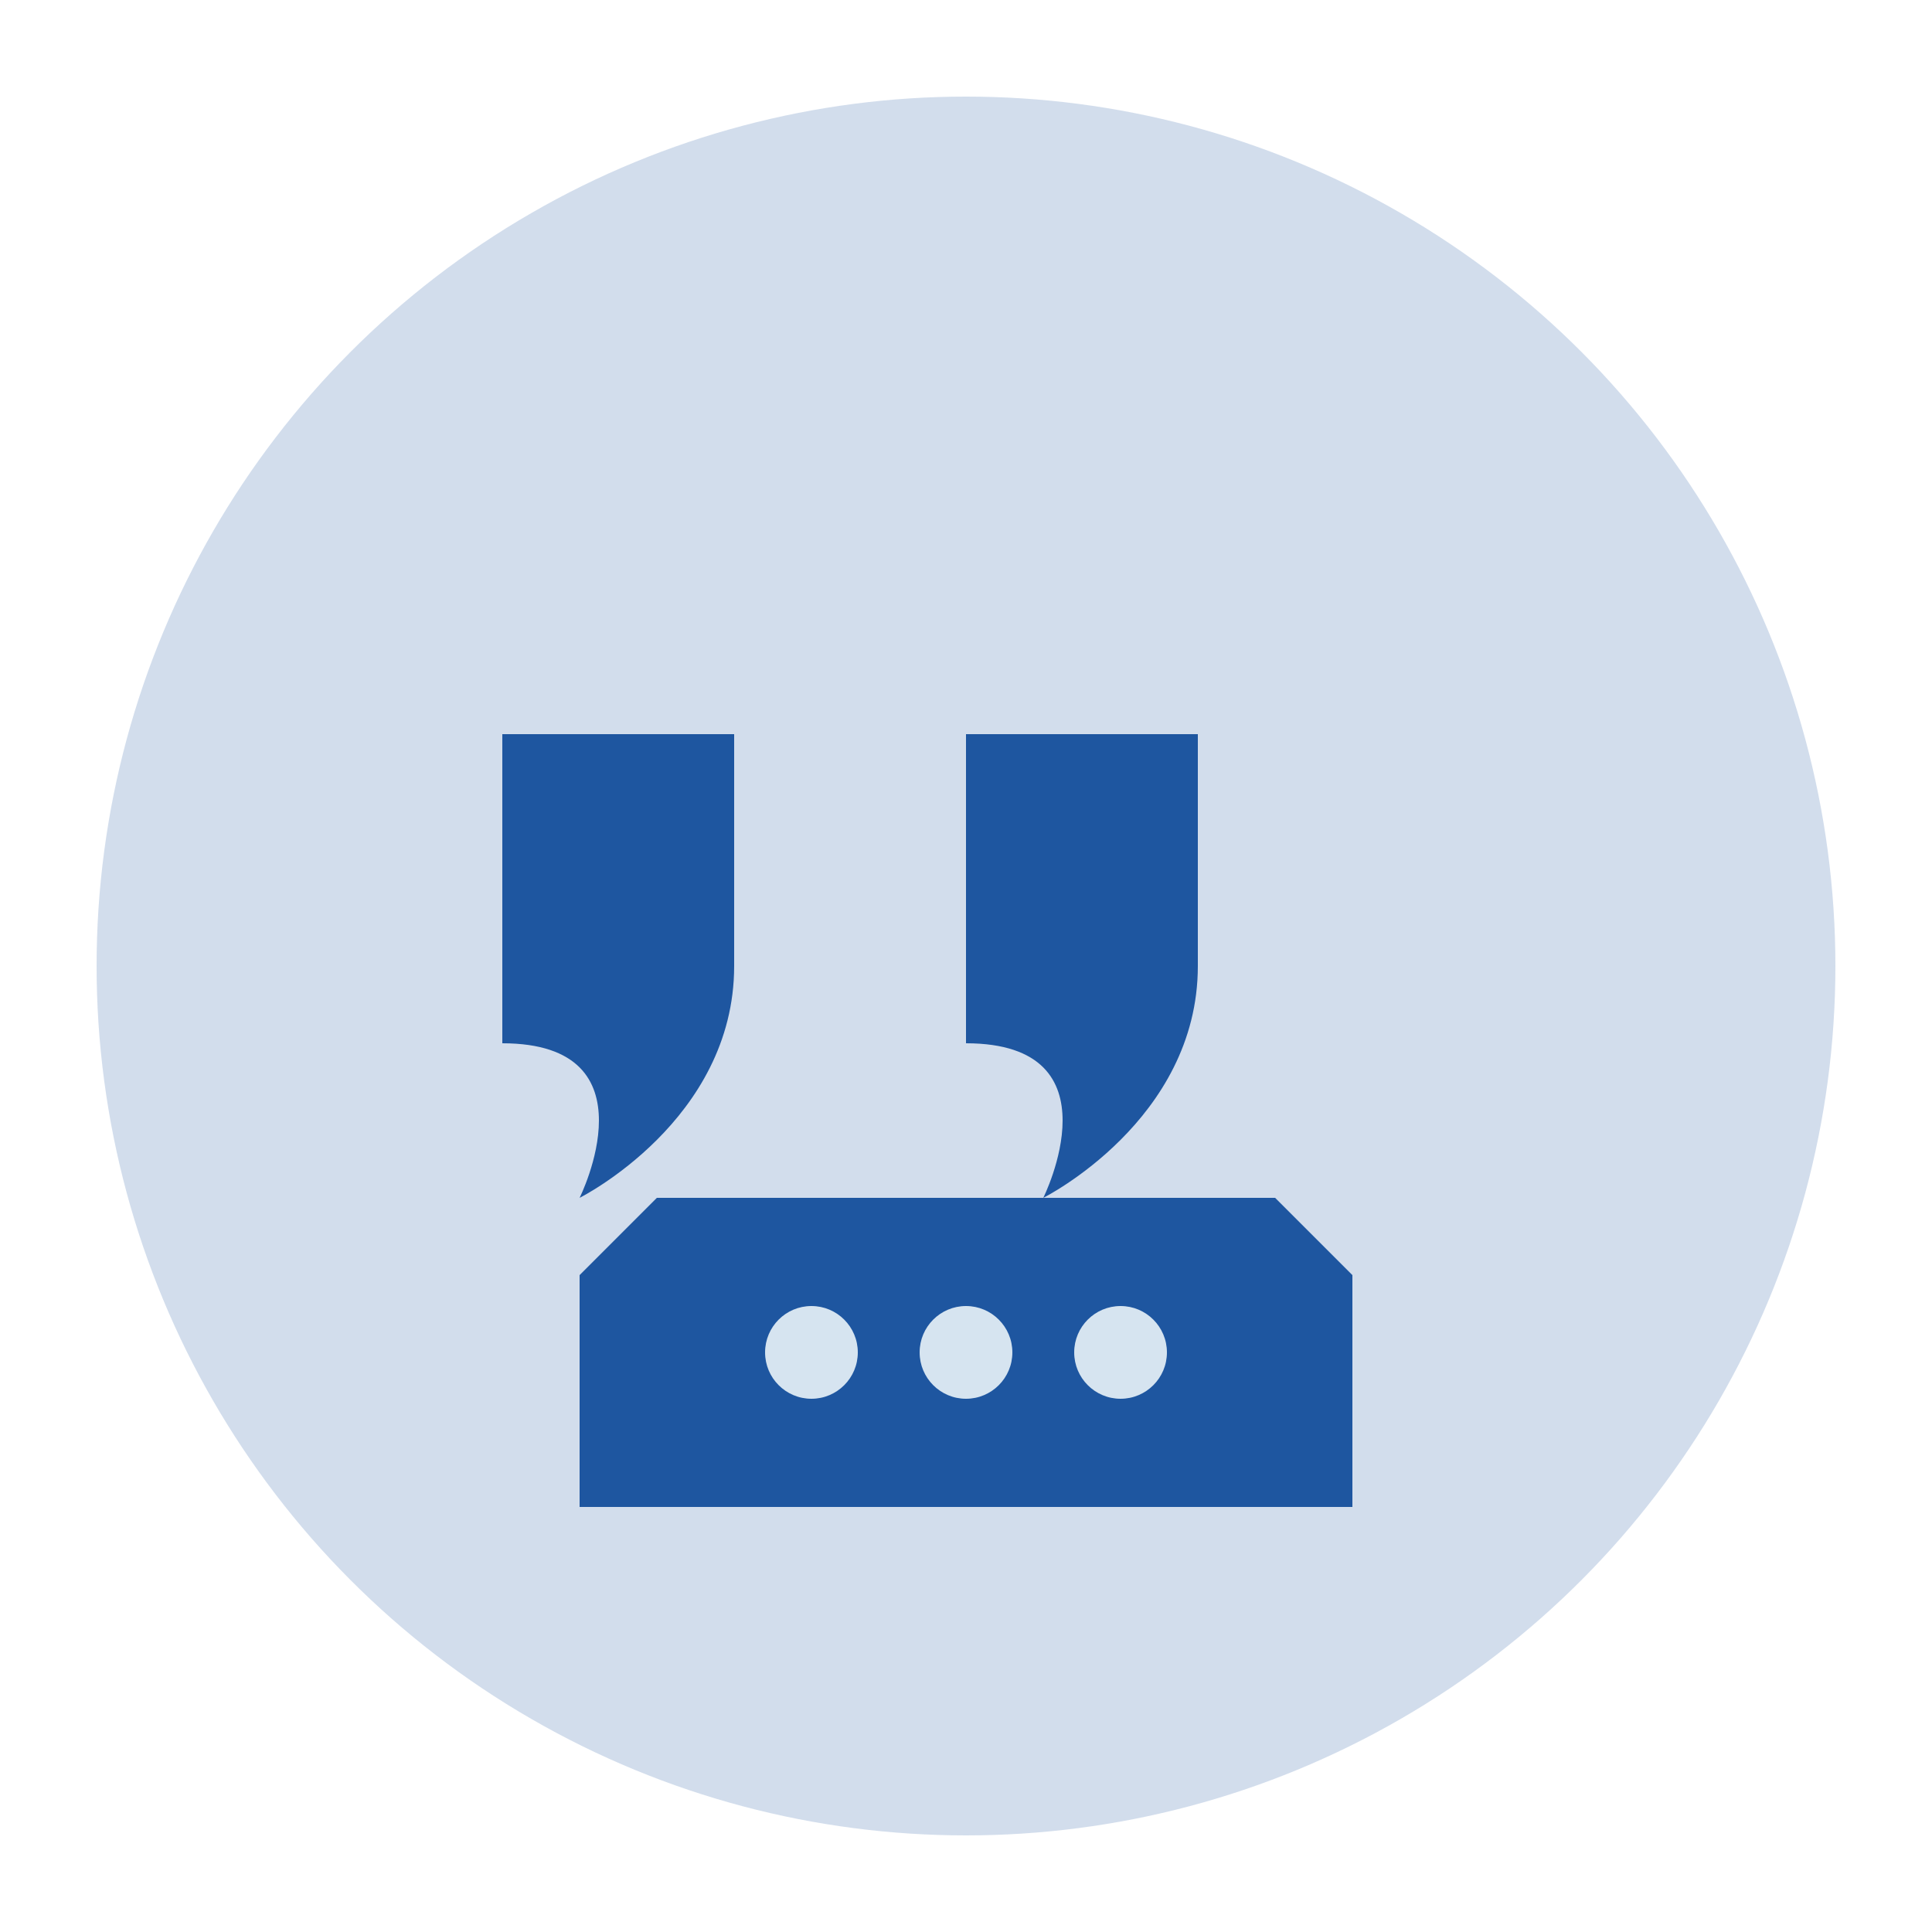 <svg xmlns="http://www.w3.org/2000/svg" viewBox="0 0 100 100" width="100" height="100">
  <circle cx="50" cy="50" r="45" fill="#1e56a0" opacity="0.2"/>
  <!-- Testimonial/Quote Icon -->
  <g transform="translate(50, 50) scale(0.8)">
    <!-- Quote Marks -->
    <path d="M-30,-15 L-15,-15 L-15,0 C-15,10 -25,15 -25,15 C-25,15 -20,5 -30,5 L-30,-15 Z" fill="#1e56a0"/>
    <path d="M0,-15 L15,-15 L15,0 C15,10 5,15 5,15 C5,15 10,5 0,5 L0,-15 Z" fill="#1e56a0"/>
    
    <!-- Speech Bubble -->
    <path d="M-25,20 L-20,15 L20,15 L25,20 L25,35 L-25,35 Z" fill="#1e56a0"/>
    <circle cx="-10" cy="25" r="3" fill="#d6e4f0"/>
    <circle cx="0" cy="25" r="3" fill="#d6e4f0"/>
    <circle cx="10" cy="25" r="3" fill="#d6e4f0"/>
  </g>
</svg>
